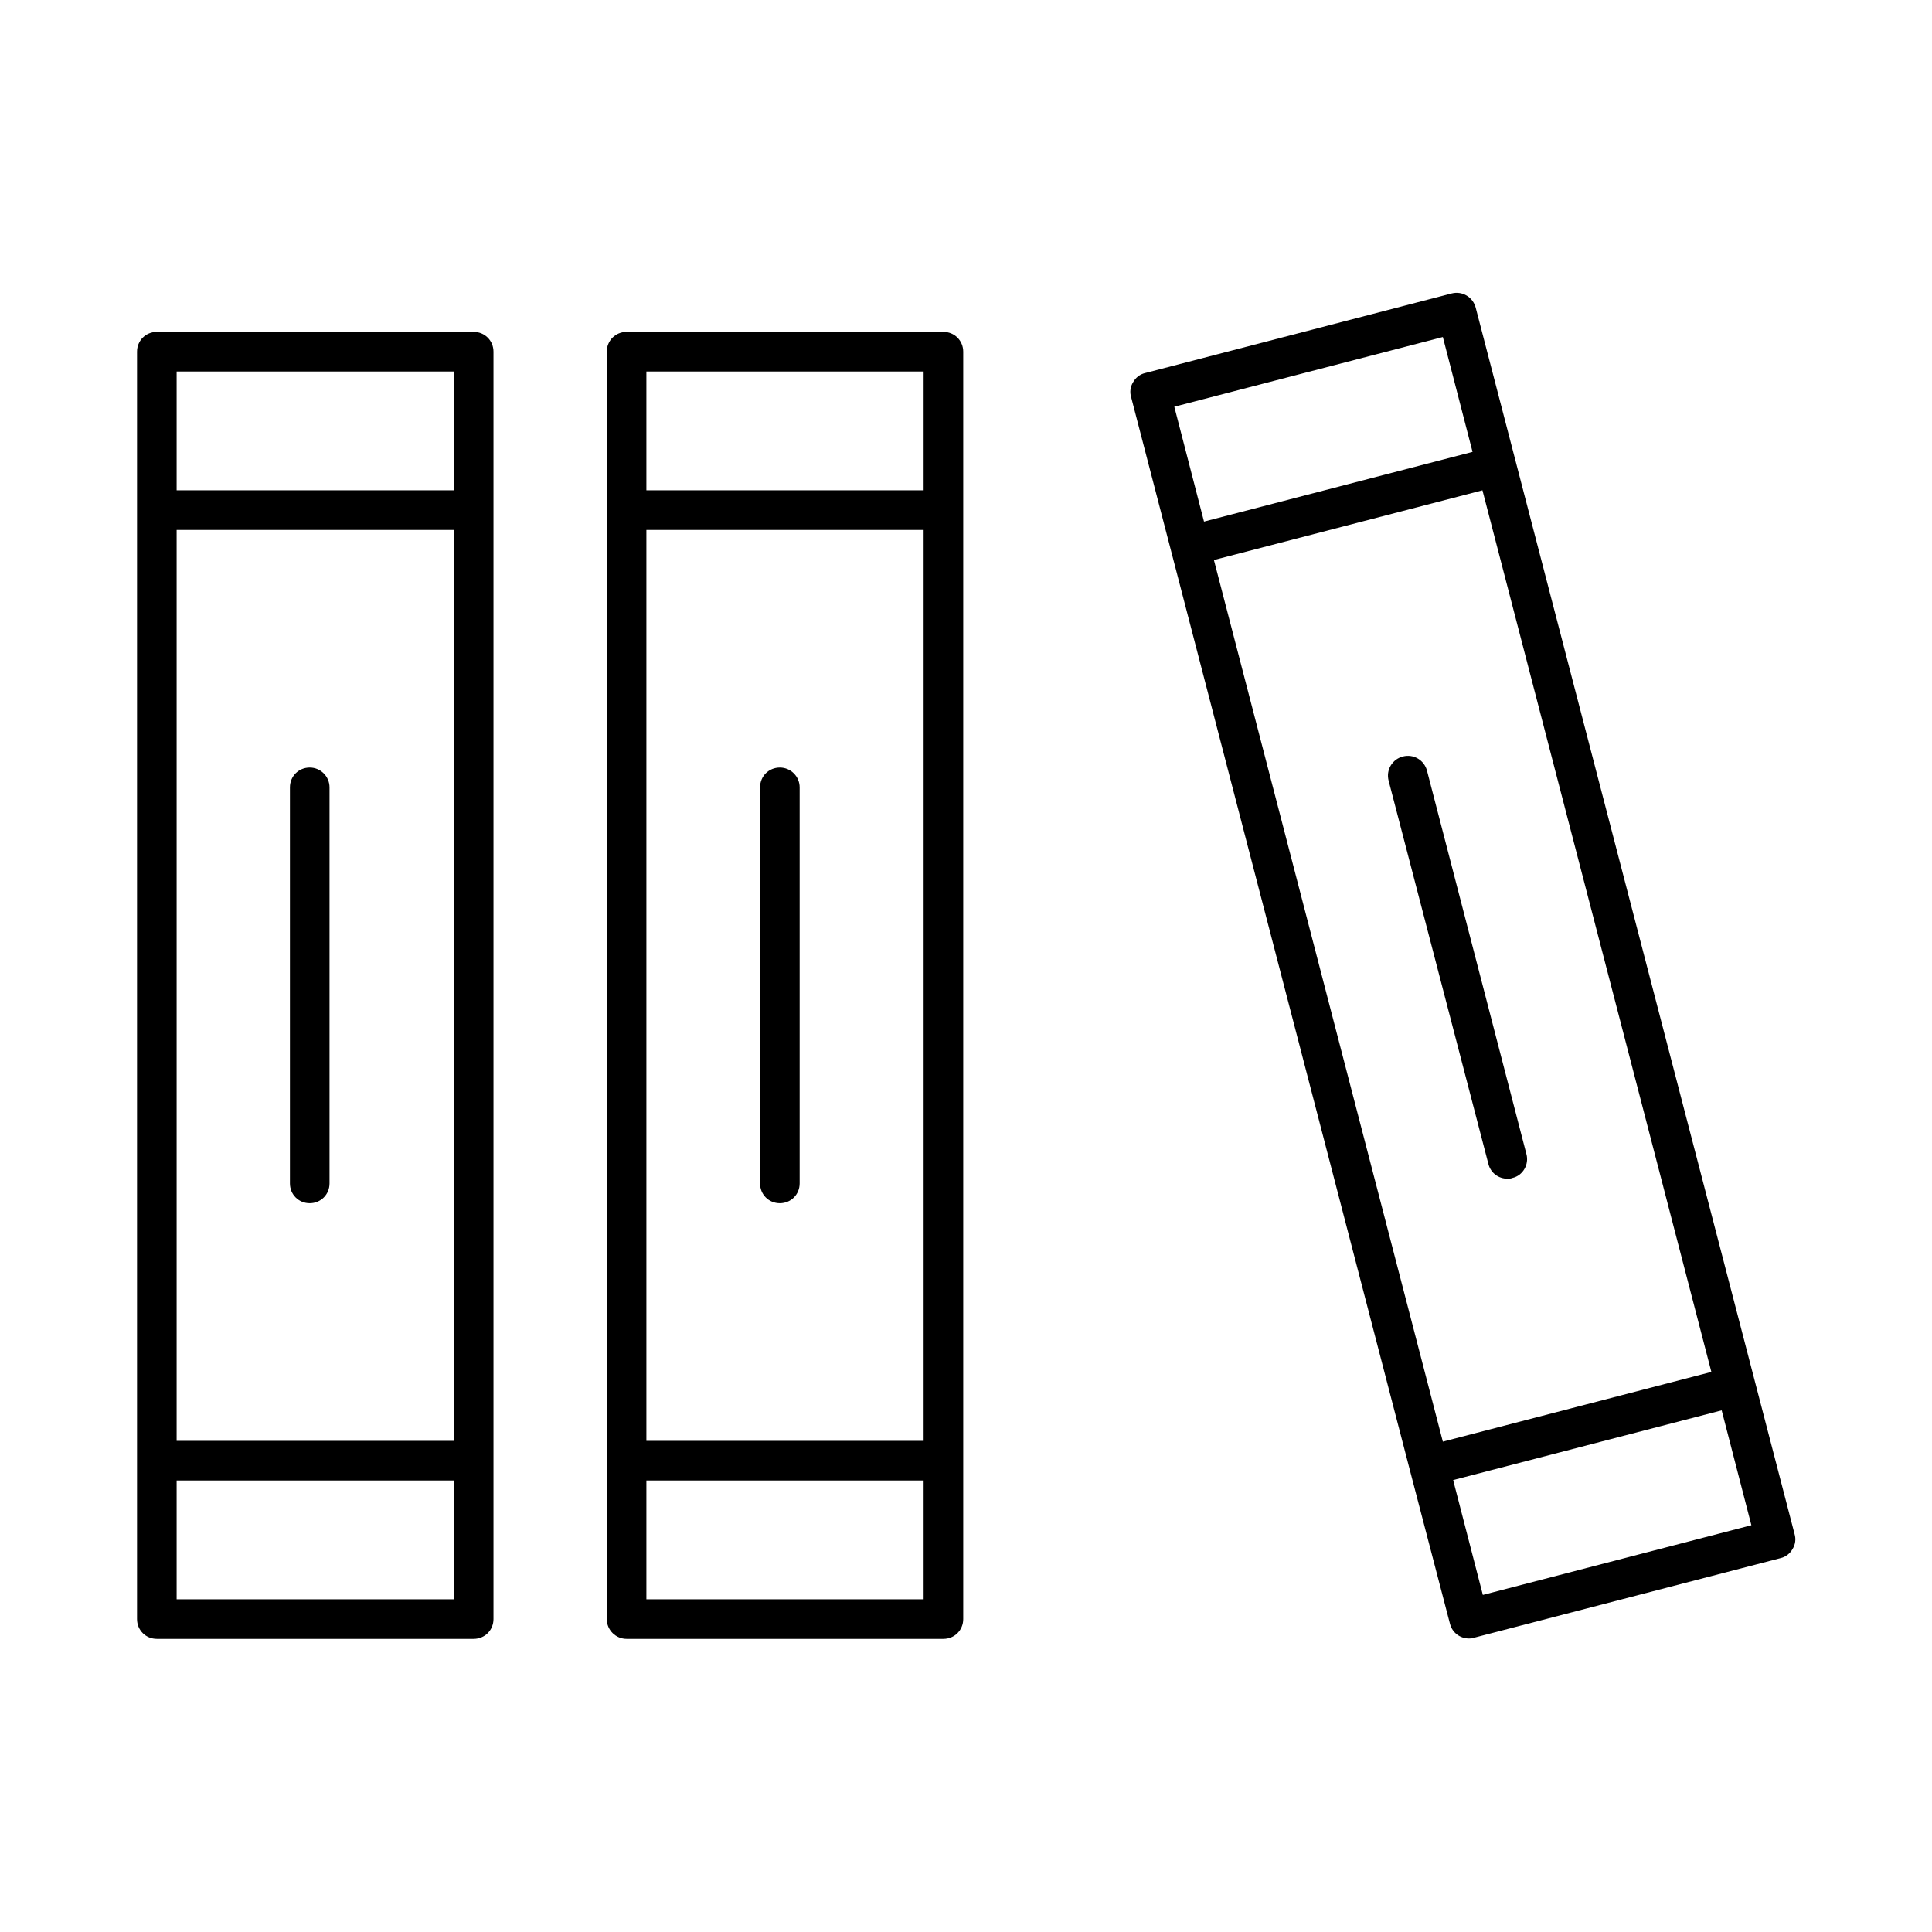 <?xml version="1.0" encoding="UTF-8"?>
<!-- Uploaded to: SVG Repo, www.svgrepo.com, Generator: SVG Repo Mixer Tools -->
<svg fill="#000000" width="800px" height="800px" version="1.1" viewBox="144 144 512 512" xmlns="http://www.w3.org/2000/svg">
 <g>
  <path d="m269.53 578.32c2.938 0 5.246-2.309 5.246-5.246v-335.87c0-2.938-2.309-5.246-5.246-5.246h-83.969c-2.938 0-5.246 2.309-5.246 5.246v335.87c0 2.938 2.309 5.246 5.246 5.246zm-78.719-335.87h73.473v31.488h-73.473zm0 41.984h73.473v241.41h-73.473zm0 251.91h73.473v31.488h-73.473z"/>
  <path d="m226.08 347.41c-2.938 0-5.246 2.309-5.246 5.246v104.96c0 2.938 2.309 5.246 5.246 5.246s5.246-2.309 5.246-5.246v-104.96c0.004-2.832-2.305-5.246-5.246-5.246z"/>
  <path d="m310.05 578.32h83.969c2.938 0 5.246-2.309 5.246-5.246v-335.87c0-2.938-2.309-5.246-5.246-5.246h-83.969c-2.938 0-5.246 2.309-5.246 5.246v335.87c0 2.938 2.414 5.246 5.246 5.246zm5.25-335.87h73.473v31.488h-73.473zm0 41.984h73.473v241.41h-73.473zm0 251.91h73.473v31.488h-73.473z"/>
  <path d="m350.67 347.41c-2.938 0-5.246 2.309-5.246 5.246v104.96c0 2.938 2.309 5.246 5.246 5.246s5.246-2.309 5.246-5.246v-104.96c0-2.832-2.309-5.246-5.246-5.246z"/>
  <path d="m535.08 225.55c-0.734-2.832-3.57-4.512-6.402-3.777l-81.238 21.098c-1.363 0.316-2.519 1.258-3.148 2.414-0.734 1.156-0.945 2.625-0.523 3.988l73.891 284.44 10.602 40.621c0.629 2.414 2.731 3.883 5.039 3.883 0.418 0 0.84 0 1.363-0.211l81.238-21.098c1.363-0.316 2.519-1.258 3.148-2.414 0.734-1.156 0.945-2.625 0.523-3.988zm-79.875 26.238 71.164-18.473 7.871 30.438-71.164 18.473zm71.164 274.26-60.668-233.64 71.164-18.473 60.668 233.64zm10.602 40.621-7.871-30.438 71.164-18.473 7.871 30.438z"/>
  <path d="m548.52 449.86-26.344-101.6c-0.734-2.832-3.57-4.512-6.402-3.777-2.832 0.734-4.512 3.57-3.777 6.402l26.449 101.6c0.629 2.414 2.731 3.883 5.039 3.883 0.418 0 0.84 0 1.363-0.211 2.731-0.629 4.41-3.57 3.672-6.297z"/>
 </g>
</svg>